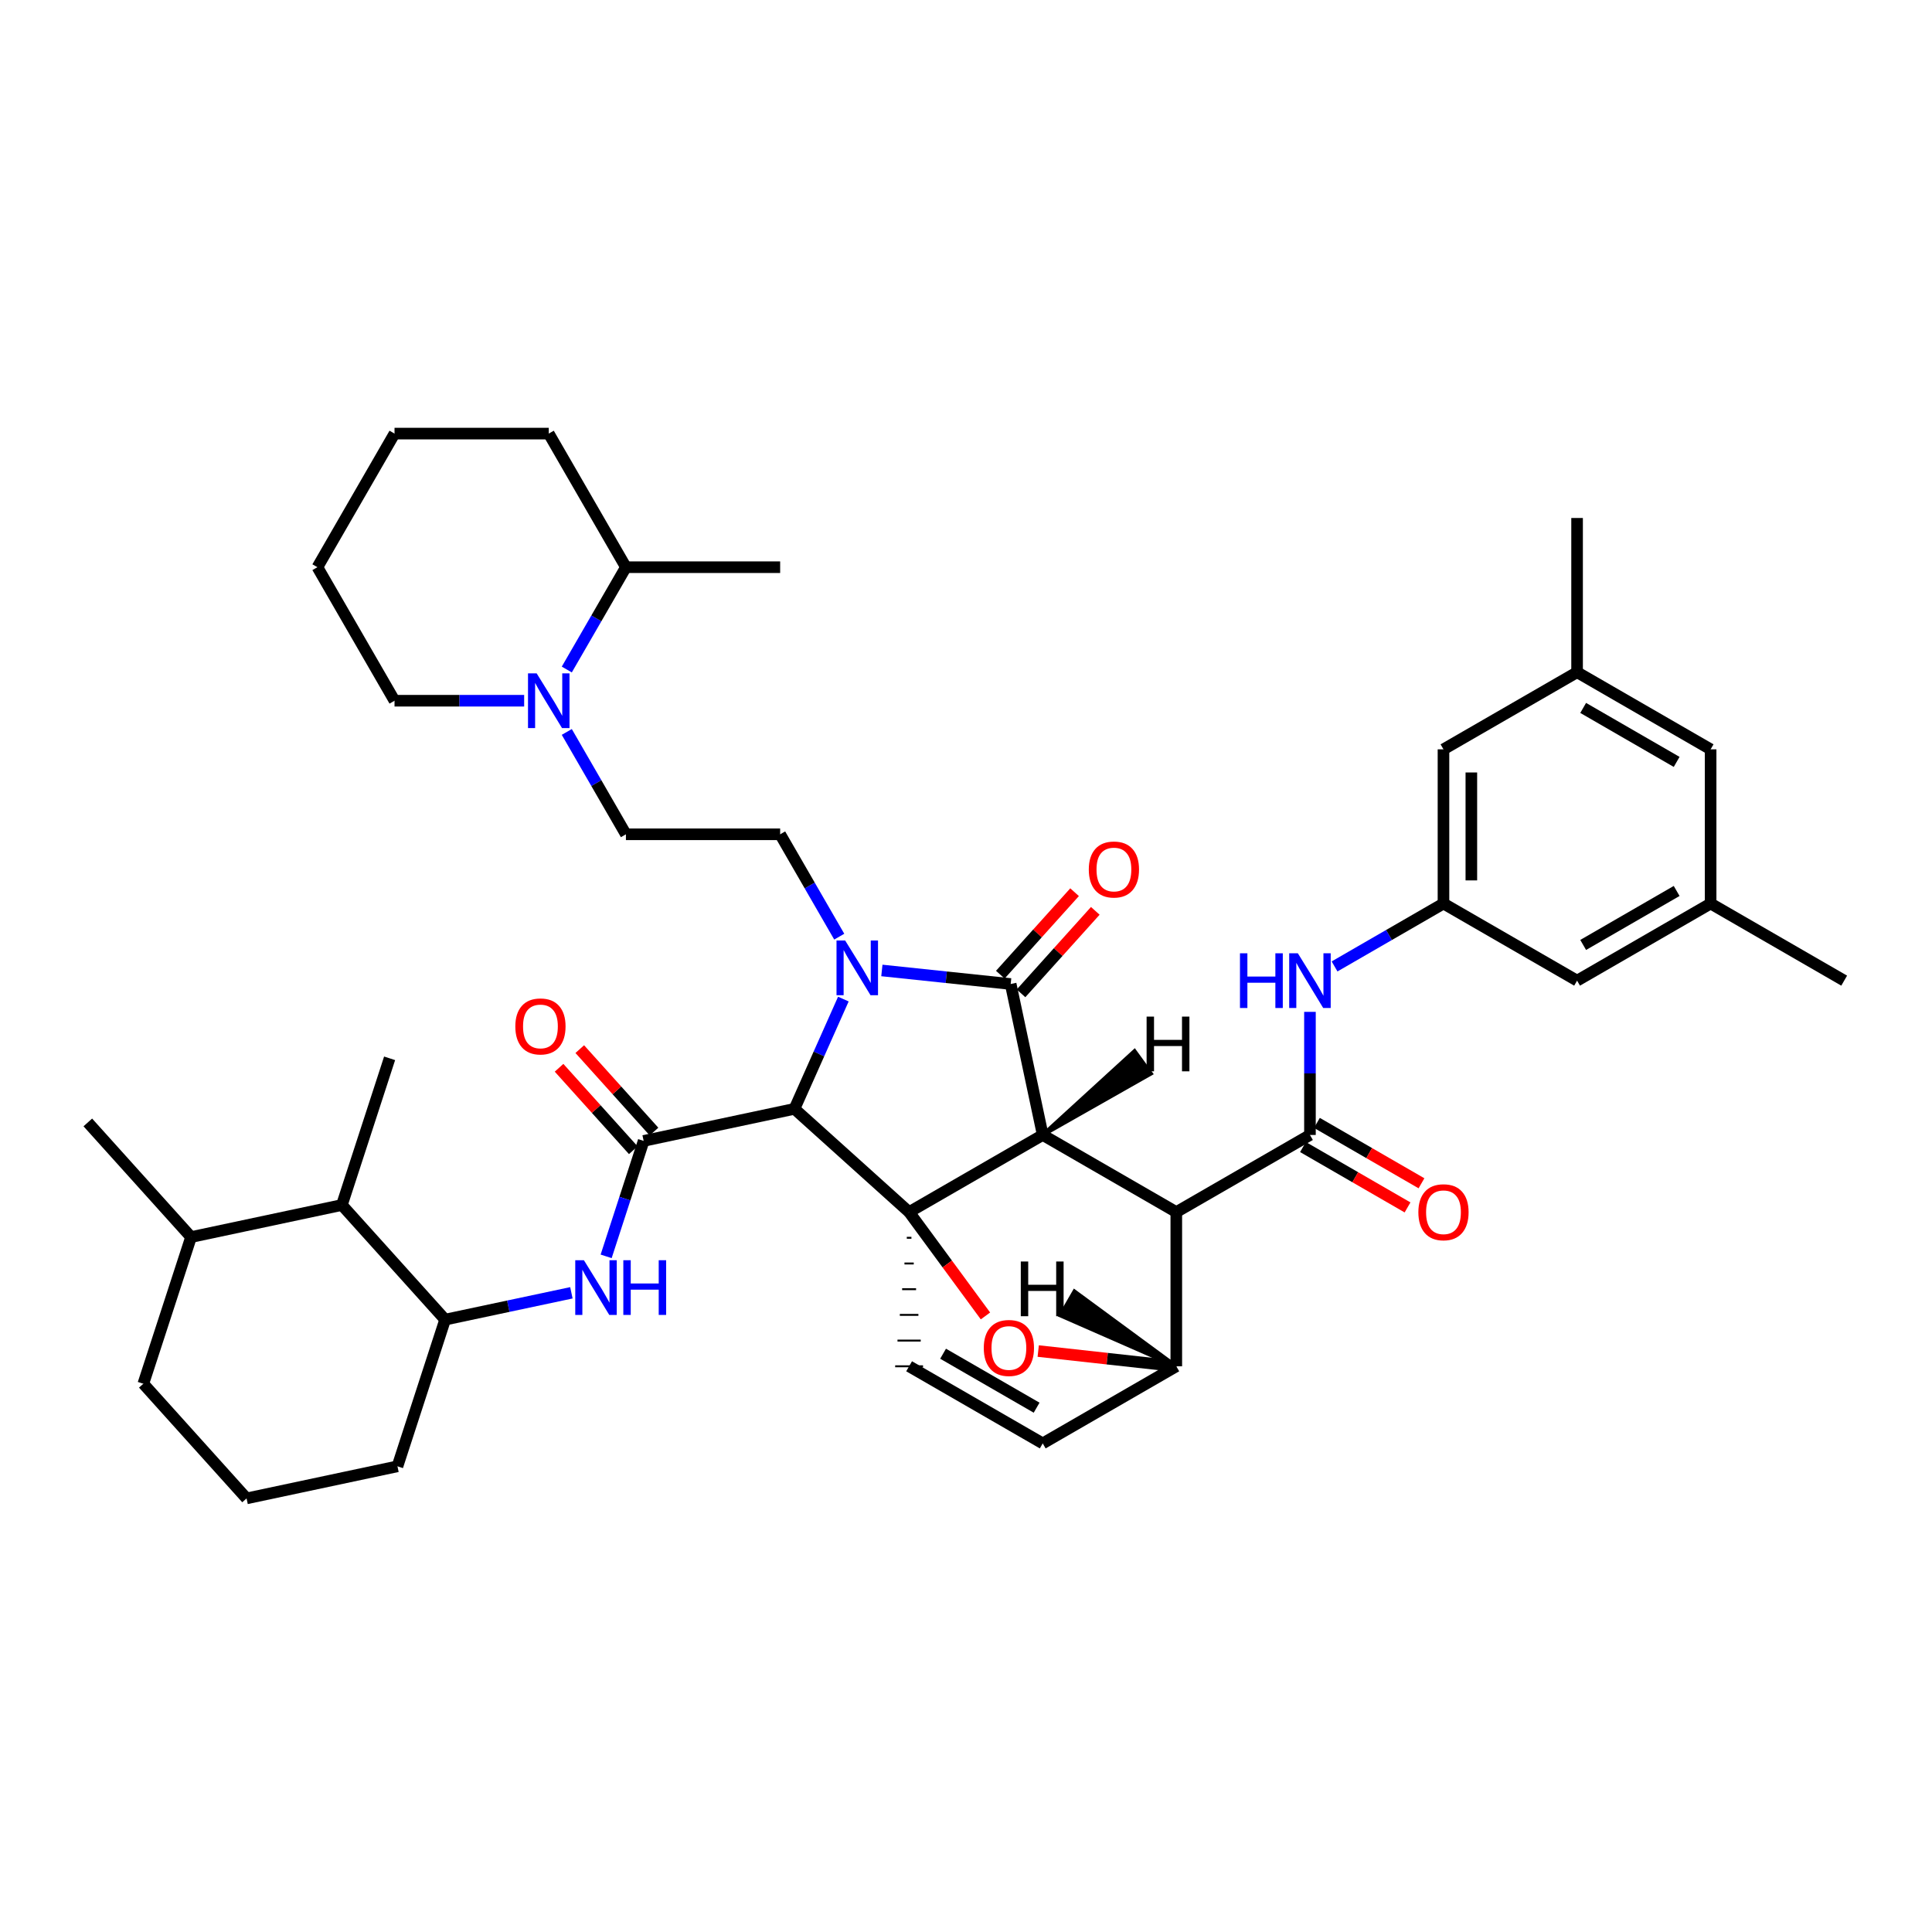 <?xml version='1.0' encoding='iso-8859-1'?>
<svg version='1.1' baseProfile='full'
              xmlns='http://www.w3.org/2000/svg'
                      xmlns:rdkit='http://www.rdkit.org/xml'
                      xmlns:xlink='http://www.w3.org/1999/xlink'
                  xml:space='preserve'
width='1000px' height='1000px' viewBox='0 0 1000 1000'>
<!-- END OF HEADER -->
<rect style='opacity:1.0;fill:#FFFFFF;stroke:none' width='1000' height='1000' x='0' y='0'> </rect>
<path class='bond-1' d='M 539.714,587.459 L 470.553,627.374' style='fill:none;fill-rule:evenodd;stroke:#000000;stroke-width:6px;stroke-linecap:butt;stroke-linejoin:miter;stroke-opacity:1' />
<path class='bond-2' d='M 539.714,587.459 L 608.851,627.374' style='fill:none;fill-rule:evenodd;stroke:#000000;stroke-width:6px;stroke-linecap:butt;stroke-linejoin:miter;stroke-opacity:1' />
<path class='bond-42' d='M 539.714,587.459 L 523.123,509.321' style='fill:none;fill-rule:evenodd;stroke:#000000;stroke-width:6px;stroke-linecap:butt;stroke-linejoin:miter;stroke-opacity:1' />
<path class='bond-47' d='M 539.714,587.459 L 595.717,555.695 L 587.238,544.023 Z' style='fill:#000000;fill-rule:evenodd;fill-opacity:1;stroke:#000000;stroke-width:2px;stroke-linecap:butt;stroke-linejoin:miter;stroke-opacity:1;' />
<path class='bond-0' d='M 436.522,517.127 L 423.87,545.532' style='fill:none;fill-rule:evenodd;stroke:#0000FF;stroke-width:6px;stroke-linecap:butt;stroke-linejoin:miter;stroke-opacity:1' />
<path class='bond-0' d='M 423.87,545.532 L 411.218,573.938' style='fill:none;fill-rule:evenodd;stroke:#000000;stroke-width:6px;stroke-linecap:butt;stroke-linejoin:miter;stroke-opacity:1' />
<path class='bond-9' d='M 434.392,484.814 L 419.098,458.323' style='fill:none;fill-rule:evenodd;stroke:#0000FF;stroke-width:6px;stroke-linecap:butt;stroke-linejoin:miter;stroke-opacity:1' />
<path class='bond-9' d='M 419.098,458.323 L 403.804,431.833' style='fill:none;fill-rule:evenodd;stroke:#000000;stroke-width:6px;stroke-linecap:butt;stroke-linejoin:miter;stroke-opacity:1' />
<path class='bond-41' d='M 456.455,502.309 L 489.789,505.815' style='fill:none;fill-rule:evenodd;stroke:#0000FF;stroke-width:6px;stroke-linecap:butt;stroke-linejoin:miter;stroke-opacity:1' />
<path class='bond-41' d='M 489.789,505.815 L 523.123,509.321' style='fill:none;fill-rule:evenodd;stroke:#000000;stroke-width:6px;stroke-linecap:butt;stroke-linejoin:miter;stroke-opacity:1' />
<path class='bond-43' d='M 470.553,627.374 L 490.312,654.25' style='fill:none;fill-rule:evenodd;stroke:#000000;stroke-width:6px;stroke-linecap:butt;stroke-linejoin:miter;stroke-opacity:1' />
<path class='bond-43' d='M 490.312,654.25 L 510.071,681.125' style='fill:none;fill-rule:evenodd;stroke:#FF0000;stroke-width:6px;stroke-linecap:butt;stroke-linejoin:miter;stroke-opacity:1' />
<path class='bond-44' d='M 470.553,627.374 L 411.218,573.938' style='fill:none;fill-rule:evenodd;stroke:#000000;stroke-width:6px;stroke-linecap:butt;stroke-linejoin:miter;stroke-opacity:1' />
<path class='bond-45' d='M 469.351,640.676 L 471.755,640.676' style='fill:none;fill-rule:evenodd;stroke:#000000;stroke-width:1.0px;stroke-linecap:butt;stroke-linejoin:miter;stroke-opacity:1' />
<path class='bond-45' d='M 468.148,653.978 L 472.957,653.978' style='fill:none;fill-rule:evenodd;stroke:#000000;stroke-width:1.0px;stroke-linecap:butt;stroke-linejoin:miter;stroke-opacity:1' />
<path class='bond-45' d='M 466.946,667.281 L 474.16,667.281' style='fill:none;fill-rule:evenodd;stroke:#000000;stroke-width:1.0px;stroke-linecap:butt;stroke-linejoin:miter;stroke-opacity:1' />
<path class='bond-45' d='M 465.744,680.583 L 475.362,680.583' style='fill:none;fill-rule:evenodd;stroke:#000000;stroke-width:1.0px;stroke-linecap:butt;stroke-linejoin:miter;stroke-opacity:1' />
<path class='bond-45' d='M 464.542,693.885 L 476.564,693.885' style='fill:none;fill-rule:evenodd;stroke:#000000;stroke-width:1.0px;stroke-linecap:butt;stroke-linejoin:miter;stroke-opacity:1' />
<path class='bond-45' d='M 463.339,707.187 L 477.766,707.187' style='fill:none;fill-rule:evenodd;stroke:#000000;stroke-width:1.0px;stroke-linecap:butt;stroke-linejoin:miter;stroke-opacity:1' />
<path class='bond-3' d='M 411.218,573.938 L 333.152,590.529' style='fill:none;fill-rule:evenodd;stroke:#000000;stroke-width:6px;stroke-linecap:butt;stroke-linejoin:miter;stroke-opacity:1' />
<path class='bond-4' d='M 608.851,627.374 L 678.029,587.459' style='fill:none;fill-rule:evenodd;stroke:#000000;stroke-width:6px;stroke-linecap:butt;stroke-linejoin:miter;stroke-opacity:1' />
<path class='bond-37' d='M 608.851,627.374 L 608.851,707.187' style='fill:none;fill-rule:evenodd;stroke:#000000;stroke-width:6px;stroke-linecap:butt;stroke-linejoin:miter;stroke-opacity:1' />
<path class='bond-6' d='M 333.152,590.529 L 323.445,620.41' style='fill:none;fill-rule:evenodd;stroke:#000000;stroke-width:6px;stroke-linecap:butt;stroke-linejoin:miter;stroke-opacity:1' />
<path class='bond-6' d='M 323.445,620.41 L 313.738,650.291' style='fill:none;fill-rule:evenodd;stroke:#0000FF;stroke-width:6px;stroke-linecap:butt;stroke-linejoin:miter;stroke-opacity:1' />
<path class='bond-14' d='M 338.513,585.703 L 319.301,564.363' style='fill:none;fill-rule:evenodd;stroke:#000000;stroke-width:6px;stroke-linecap:butt;stroke-linejoin:miter;stroke-opacity:1' />
<path class='bond-14' d='M 319.301,564.363 L 300.089,543.024' style='fill:none;fill-rule:evenodd;stroke:#FF0000;stroke-width:6px;stroke-linecap:butt;stroke-linejoin:miter;stroke-opacity:1' />
<path class='bond-14' d='M 327.791,595.356 L 308.579,574.016' style='fill:none;fill-rule:evenodd;stroke:#000000;stroke-width:6px;stroke-linecap:butt;stroke-linejoin:miter;stroke-opacity:1' />
<path class='bond-14' d='M 308.579,574.016 L 289.367,552.677' style='fill:none;fill-rule:evenodd;stroke:#FF0000;stroke-width:6px;stroke-linecap:butt;stroke-linejoin:miter;stroke-opacity:1' />
<path class='bond-5' d='M 537.381,699.3 L 573.116,703.244' style='fill:none;fill-rule:evenodd;stroke:#FF0000;stroke-width:6px;stroke-linecap:butt;stroke-linejoin:miter;stroke-opacity:1' />
<path class='bond-5' d='M 573.116,703.244 L 608.851,707.187' style='fill:none;fill-rule:evenodd;stroke:#000000;stroke-width:6px;stroke-linecap:butt;stroke-linejoin:miter;stroke-opacity:1' />
<path class='bond-8' d='M 678.029,587.459 L 678.029,555.599' style='fill:none;fill-rule:evenodd;stroke:#000000;stroke-width:6px;stroke-linecap:butt;stroke-linejoin:miter;stroke-opacity:1' />
<path class='bond-8' d='M 678.029,555.599 L 678.029,523.739' style='fill:none;fill-rule:evenodd;stroke:#0000FF;stroke-width:6px;stroke-linecap:butt;stroke-linejoin:miter;stroke-opacity:1' />
<path class='bond-15' d='M 674.421,593.706 L 701.48,609.333' style='fill:none;fill-rule:evenodd;stroke:#000000;stroke-width:6px;stroke-linecap:butt;stroke-linejoin:miter;stroke-opacity:1' />
<path class='bond-15' d='M 701.48,609.333 L 728.539,624.96' style='fill:none;fill-rule:evenodd;stroke:#FF0000;stroke-width:6px;stroke-linecap:butt;stroke-linejoin:miter;stroke-opacity:1' />
<path class='bond-15' d='M 681.636,581.213 L 708.695,596.84' style='fill:none;fill-rule:evenodd;stroke:#000000;stroke-width:6px;stroke-linecap:butt;stroke-linejoin:miter;stroke-opacity:1' />
<path class='bond-15' d='M 708.695,596.84 L 735.754,612.467' style='fill:none;fill-rule:evenodd;stroke:#FF0000;stroke-width:6px;stroke-linecap:butt;stroke-linejoin:miter;stroke-opacity:1' />
<path class='bond-36' d='M 608.851,707.187 L 539.714,747.102' style='fill:none;fill-rule:evenodd;stroke:#000000;stroke-width:6px;stroke-linecap:butt;stroke-linejoin:miter;stroke-opacity:1' />
<path class='bond-48' d='M 608.851,707.187 L 556.131,668.419 L 548.917,680.913 Z' style='fill:#000000;fill-rule:evenodd;fill-opacity:1;stroke:#000000;stroke-width:2px;stroke-linecap:butt;stroke-linejoin:miter;stroke-opacity:1;' />
<path class='bond-7' d='M 470.553,707.187 L 539.714,747.102' style='fill:none;fill-rule:evenodd;stroke:#000000;stroke-width:6px;stroke-linecap:butt;stroke-linejoin:miter;stroke-opacity:1' />
<path class='bond-7' d='M 488.139,700.679 L 536.551,728.619' style='fill:none;fill-rule:evenodd;stroke:#000000;stroke-width:6px;stroke-linecap:butt;stroke-linejoin:miter;stroke-opacity:1' />
<path class='bond-11' d='M 295.754,669.153 L 263.077,676.095' style='fill:none;fill-rule:evenodd;stroke:#0000FF;stroke-width:6px;stroke-linecap:butt;stroke-linejoin:miter;stroke-opacity:1' />
<path class='bond-11' d='M 263.077,676.095 L 230.4,683.038' style='fill:none;fill-rule:evenodd;stroke:#000000;stroke-width:6px;stroke-linecap:butt;stroke-linejoin:miter;stroke-opacity:1' />
<path class='bond-12' d='M 690.764,500.227 L 718.953,483.947' style='fill:none;fill-rule:evenodd;stroke:#0000FF;stroke-width:6px;stroke-linecap:butt;stroke-linejoin:miter;stroke-opacity:1' />
<path class='bond-12' d='M 718.953,483.947 L 747.142,467.668' style='fill:none;fill-rule:evenodd;stroke:#000000;stroke-width:6px;stroke-linecap:butt;stroke-linejoin:miter;stroke-opacity:1' />
<path class='bond-16' d='M 403.804,431.833 L 323.975,431.833' style='fill:none;fill-rule:evenodd;stroke:#000000;stroke-width:6px;stroke-linecap:butt;stroke-linejoin:miter;stroke-opacity:1' />
<path class='bond-10' d='M 293.369,378.852 L 308.672,405.342' style='fill:none;fill-rule:evenodd;stroke:#0000FF;stroke-width:6px;stroke-linecap:butt;stroke-linejoin:miter;stroke-opacity:1' />
<path class='bond-10' d='M 308.672,405.342 L 323.975,431.833' style='fill:none;fill-rule:evenodd;stroke:#000000;stroke-width:6px;stroke-linecap:butt;stroke-linejoin:miter;stroke-opacity:1' />
<path class='bond-17' d='M 293.372,346.54 L 308.674,320.061' style='fill:none;fill-rule:evenodd;stroke:#0000FF;stroke-width:6px;stroke-linecap:butt;stroke-linejoin:miter;stroke-opacity:1' />
<path class='bond-17' d='M 308.674,320.061 L 323.975,293.582' style='fill:none;fill-rule:evenodd;stroke:#000000;stroke-width:6px;stroke-linecap:butt;stroke-linejoin:miter;stroke-opacity:1' />
<path class='bond-24' d='M 271.301,362.695 L 237.754,362.695' style='fill:none;fill-rule:evenodd;stroke:#0000FF;stroke-width:6px;stroke-linecap:butt;stroke-linejoin:miter;stroke-opacity:1' />
<path class='bond-24' d='M 237.754,362.695 L 204.207,362.695' style='fill:none;fill-rule:evenodd;stroke:#000000;stroke-width:6px;stroke-linecap:butt;stroke-linejoin:miter;stroke-opacity:1' />
<path class='bond-13' d='M 230.4,683.038 L 176.956,623.711' style='fill:none;fill-rule:evenodd;stroke:#000000;stroke-width:6px;stroke-linecap:butt;stroke-linejoin:miter;stroke-opacity:1' />
<path class='bond-25' d='M 230.4,683.038 L 205.722,758.964' style='fill:none;fill-rule:evenodd;stroke:#000000;stroke-width:6px;stroke-linecap:butt;stroke-linejoin:miter;stroke-opacity:1' />
<path class='bond-20' d='M 747.142,467.668 L 747.142,387.854' style='fill:none;fill-rule:evenodd;stroke:#000000;stroke-width:6px;stroke-linecap:butt;stroke-linejoin:miter;stroke-opacity:1' />
<path class='bond-20' d='M 761.569,455.696 L 761.569,399.826' style='fill:none;fill-rule:evenodd;stroke:#000000;stroke-width:6px;stroke-linecap:butt;stroke-linejoin:miter;stroke-opacity:1' />
<path class='bond-21' d='M 747.142,467.668 L 816.295,507.582' style='fill:none;fill-rule:evenodd;stroke:#000000;stroke-width:6px;stroke-linecap:butt;stroke-linejoin:miter;stroke-opacity:1' />
<path class='bond-46' d='M 556.202,461.801 L 536.982,483.148' style='fill:none;fill-rule:evenodd;stroke:#FF0000;stroke-width:6px;stroke-linecap:butt;stroke-linejoin:miter;stroke-opacity:1' />
<path class='bond-46' d='M 536.982,483.148 L 517.762,504.495' style='fill:none;fill-rule:evenodd;stroke:#000000;stroke-width:6px;stroke-linecap:butt;stroke-linejoin:miter;stroke-opacity:1' />
<path class='bond-46' d='M 566.923,471.454 L 547.704,492.801' style='fill:none;fill-rule:evenodd;stroke:#FF0000;stroke-width:6px;stroke-linecap:butt;stroke-linejoin:miter;stroke-opacity:1' />
<path class='bond-46' d='M 547.704,492.801 L 528.484,514.148' style='fill:none;fill-rule:evenodd;stroke:#000000;stroke-width:6px;stroke-linecap:butt;stroke-linejoin:miter;stroke-opacity:1' />
<path class='bond-22' d='M 176.956,623.711 L 98.89,640.302' style='fill:none;fill-rule:evenodd;stroke:#000000;stroke-width:6px;stroke-linecap:butt;stroke-linejoin:miter;stroke-opacity:1' />
<path class='bond-27' d='M 176.956,623.711 L 201.658,547.785' style='fill:none;fill-rule:evenodd;stroke:#000000;stroke-width:6px;stroke-linecap:butt;stroke-linejoin:miter;stroke-opacity:1' />
<path class='bond-31' d='M 323.975,293.582 L 403.804,293.582' style='fill:none;fill-rule:evenodd;stroke:#000000;stroke-width:6px;stroke-linecap:butt;stroke-linejoin:miter;stroke-opacity:1' />
<path class='bond-32' d='M 323.975,293.582 L 284.036,224.429' style='fill:none;fill-rule:evenodd;stroke:#000000;stroke-width:6px;stroke-linecap:butt;stroke-linejoin:miter;stroke-opacity:1' />
<path class='bond-18' d='M 885.416,467.668 L 816.295,507.582' style='fill:none;fill-rule:evenodd;stroke:#000000;stroke-width:6px;stroke-linecap:butt;stroke-linejoin:miter;stroke-opacity:1' />
<path class='bond-18' d='M 867.834,461.161 L 819.449,489.101' style='fill:none;fill-rule:evenodd;stroke:#000000;stroke-width:6px;stroke-linecap:butt;stroke-linejoin:miter;stroke-opacity:1' />
<path class='bond-23' d='M 885.416,467.668 L 885.416,387.854' style='fill:none;fill-rule:evenodd;stroke:#000000;stroke-width:6px;stroke-linecap:butt;stroke-linejoin:miter;stroke-opacity:1' />
<path class='bond-30' d='M 885.416,467.668 L 954.545,507.582' style='fill:none;fill-rule:evenodd;stroke:#000000;stroke-width:6px;stroke-linecap:butt;stroke-linejoin:miter;stroke-opacity:1' />
<path class='bond-19' d='M 816.295,347.94 L 747.142,387.854' style='fill:none;fill-rule:evenodd;stroke:#000000;stroke-width:6px;stroke-linecap:butt;stroke-linejoin:miter;stroke-opacity:1' />
<path class='bond-29' d='M 816.295,347.94 L 816.295,268.111' style='fill:none;fill-rule:evenodd;stroke:#000000;stroke-width:6px;stroke-linecap:butt;stroke-linejoin:miter;stroke-opacity:1' />
<path class='bond-40' d='M 816.295,347.94 L 885.416,387.854' style='fill:none;fill-rule:evenodd;stroke:#000000;stroke-width:6px;stroke-linecap:butt;stroke-linejoin:miter;stroke-opacity:1' />
<path class='bond-40' d='M 819.449,366.421 L 867.834,394.361' style='fill:none;fill-rule:evenodd;stroke:#000000;stroke-width:6px;stroke-linecap:butt;stroke-linejoin:miter;stroke-opacity:1' />
<path class='bond-33' d='M 98.89,640.302 L 45.455,580.967' style='fill:none;fill-rule:evenodd;stroke:#000000;stroke-width:6px;stroke-linecap:butt;stroke-linejoin:miter;stroke-opacity:1' />
<path class='bond-38' d='M 98.89,640.302 L 74.188,716.22' style='fill:none;fill-rule:evenodd;stroke:#000000;stroke-width:6px;stroke-linecap:butt;stroke-linejoin:miter;stroke-opacity:1' />
<path class='bond-34' d='M 204.207,362.695 L 164.293,293.582' style='fill:none;fill-rule:evenodd;stroke:#000000;stroke-width:6px;stroke-linecap:butt;stroke-linejoin:miter;stroke-opacity:1' />
<path class='bond-26' d='M 205.722,758.964 L 127.624,775.571' style='fill:none;fill-rule:evenodd;stroke:#000000;stroke-width:6px;stroke-linecap:butt;stroke-linejoin:miter;stroke-opacity:1' />
<path class='bond-28' d='M 127.624,775.571 L 74.188,716.22' style='fill:none;fill-rule:evenodd;stroke:#000000;stroke-width:6px;stroke-linecap:butt;stroke-linejoin:miter;stroke-opacity:1' />
<path class='bond-39' d='M 284.036,224.429 L 204.207,224.429' style='fill:none;fill-rule:evenodd;stroke:#000000;stroke-width:6px;stroke-linecap:butt;stroke-linejoin:miter;stroke-opacity:1' />
<path class='bond-35' d='M 164.293,293.582 L 204.207,224.429' style='fill:none;fill-rule:evenodd;stroke:#000000;stroke-width:6px;stroke-linecap:butt;stroke-linejoin:miter;stroke-opacity:1' />
<path  class='atom-1' d='M 437.459 486.81
L 446.739 501.81
Q 447.659 503.29, 449.139 505.97
Q 450.619 508.65, 450.699 508.81
L 450.699 486.81
L 454.459 486.81
L 454.459 515.13
L 450.579 515.13
L 440.619 498.73
Q 439.459 496.81, 438.219 494.61
Q 437.019 492.41, 436.659 491.73
L 436.659 515.13
L 432.979 515.13
L 432.979 486.81
L 437.459 486.81
' fill='#0000FF'/>
<path  class='atom-6' d='M 509.201 697.705
Q 509.201 690.905, 512.561 687.105
Q 515.921 683.305, 522.201 683.305
Q 528.481 683.305, 531.841 687.105
Q 535.201 690.905, 535.201 697.705
Q 535.201 704.585, 531.801 708.505
Q 528.401 712.385, 522.201 712.385
Q 515.961 712.385, 512.561 708.505
Q 509.201 704.625, 509.201 697.705
M 522.201 709.185
Q 526.521 709.185, 528.841 706.305
Q 531.201 703.385, 531.201 697.705
Q 531.201 692.145, 528.841 689.345
Q 526.521 686.505, 522.201 686.505
Q 517.881 686.505, 515.521 689.305
Q 513.201 692.105, 513.201 697.705
Q 513.201 703.425, 515.521 706.305
Q 517.881 709.185, 522.201 709.185
' fill='#FF0000'/>
<path  class='atom-10' d='M 302.23 652.287
L 311.51 667.287
Q 312.43 668.767, 313.91 671.447
Q 315.39 674.127, 315.47 674.287
L 315.47 652.287
L 319.23 652.287
L 319.23 680.607
L 315.35 680.607
L 305.39 664.207
Q 304.23 662.287, 302.99 660.087
Q 301.79 657.887, 301.43 657.207
L 301.43 680.607
L 297.75 680.607
L 297.75 652.287
L 302.23 652.287
' fill='#0000FF'/>
<path  class='atom-10' d='M 322.63 652.287
L 326.47 652.287
L 326.47 664.327
L 340.95 664.327
L 340.95 652.287
L 344.79 652.287
L 344.79 680.607
L 340.95 680.607
L 340.95 667.527
L 326.47 667.527
L 326.47 680.607
L 322.63 680.607
L 322.63 652.287
' fill='#0000FF'/>
<path  class='atom-12' d='M 641.809 493.422
L 645.649 493.422
L 645.649 505.462
L 660.129 505.462
L 660.129 493.422
L 663.969 493.422
L 663.969 521.742
L 660.129 521.742
L 660.129 508.662
L 645.649 508.662
L 645.649 521.742
L 641.809 521.742
L 641.809 493.422
' fill='#0000FF'/>
<path  class='atom-12' d='M 671.769 493.422
L 681.049 508.422
Q 681.969 509.902, 683.449 512.582
Q 684.929 515.262, 685.009 515.422
L 685.009 493.422
L 688.769 493.422
L 688.769 521.742
L 684.889 521.742
L 674.929 505.342
Q 673.769 503.422, 672.529 501.222
Q 671.329 499.022, 670.969 498.342
L 670.969 521.742
L 667.289 521.742
L 667.289 493.422
L 671.769 493.422
' fill='#0000FF'/>
<path  class='atom-14' d='M 277.776 348.535
L 287.056 363.535
Q 287.976 365.015, 289.456 367.695
Q 290.936 370.375, 291.016 370.535
L 291.016 348.535
L 294.776 348.535
L 294.776 376.855
L 290.896 376.855
L 280.936 360.455
Q 279.776 358.535, 278.536 356.335
Q 277.336 354.135, 276.976 353.455
L 276.976 376.855
L 273.296 376.855
L 273.296 348.535
L 277.776 348.535
' fill='#0000FF'/>
<path  class='atom-17' d='M 563.559 450.051
Q 563.559 443.251, 566.919 439.451
Q 570.279 435.651, 576.559 435.651
Q 582.839 435.651, 586.199 439.451
Q 589.559 443.251, 589.559 450.051
Q 589.559 456.931, 586.159 460.851
Q 582.759 464.731, 576.559 464.731
Q 570.319 464.731, 566.919 460.851
Q 563.559 456.971, 563.559 450.051
M 576.559 461.531
Q 580.879 461.531, 583.199 458.651
Q 585.559 455.731, 585.559 450.051
Q 585.559 444.491, 583.199 441.691
Q 580.879 438.851, 576.559 438.851
Q 572.239 438.851, 569.879 441.651
Q 567.559 444.451, 567.559 450.051
Q 567.559 455.771, 569.879 458.651
Q 572.239 461.531, 576.559 461.531
' fill='#FF0000'/>
<path  class='atom-19' d='M 266.732 531.274
Q 266.732 524.474, 270.092 520.674
Q 273.452 516.874, 279.732 516.874
Q 286.012 516.874, 289.372 520.674
Q 292.732 524.474, 292.732 531.274
Q 292.732 538.154, 289.332 542.074
Q 285.932 545.954, 279.732 545.954
Q 273.492 545.954, 270.092 542.074
Q 266.732 538.194, 266.732 531.274
M 279.732 542.754
Q 284.052 542.754, 286.372 539.874
Q 288.732 536.954, 288.732 531.274
Q 288.732 525.714, 286.372 522.914
Q 284.052 520.074, 279.732 520.074
Q 275.412 520.074, 273.052 522.874
Q 270.732 525.674, 270.732 531.274
Q 270.732 536.994, 273.052 539.874
Q 275.412 542.754, 279.732 542.754
' fill='#FF0000'/>
<path  class='atom-20' d='M 734.142 627.454
Q 734.142 620.654, 737.502 616.854
Q 740.862 613.054, 747.142 613.054
Q 753.422 613.054, 756.782 616.854
Q 760.142 620.654, 760.142 627.454
Q 760.142 634.334, 756.742 638.254
Q 753.342 642.134, 747.142 642.134
Q 740.902 642.134, 737.502 638.254
Q 734.142 634.374, 734.142 627.454
M 747.142 638.934
Q 751.462 638.934, 753.782 636.054
Q 756.142 633.134, 756.142 627.454
Q 756.142 621.894, 753.782 619.094
Q 751.462 616.254, 747.142 616.254
Q 742.822 616.254, 740.462 619.054
Q 738.142 621.854, 738.142 627.454
Q 738.142 633.174, 740.462 636.054
Q 742.822 638.934, 747.142 638.934
' fill='#FF0000'/>
<path  class='atom-42' d='M 593.481 526.195
L 597.321 526.195
L 597.321 538.235
L 611.801 538.235
L 611.801 526.195
L 615.641 526.195
L 615.641 554.515
L 611.801 554.515
L 611.801 541.435
L 597.321 541.435
L 597.321 554.515
L 593.481 554.515
L 593.481 526.195
' fill='#000000'/>
<path  class='atom-43' d='M 528.36 652.952
L 532.2 652.952
L 532.2 664.992
L 546.68 664.992
L 546.68 652.952
L 550.52 652.952
L 550.52 681.272
L 546.68 681.272
L 546.68 668.192
L 532.2 668.192
L 532.2 681.272
L 528.36 681.272
L 528.36 652.952
' fill='#000000'/>
</svg>
